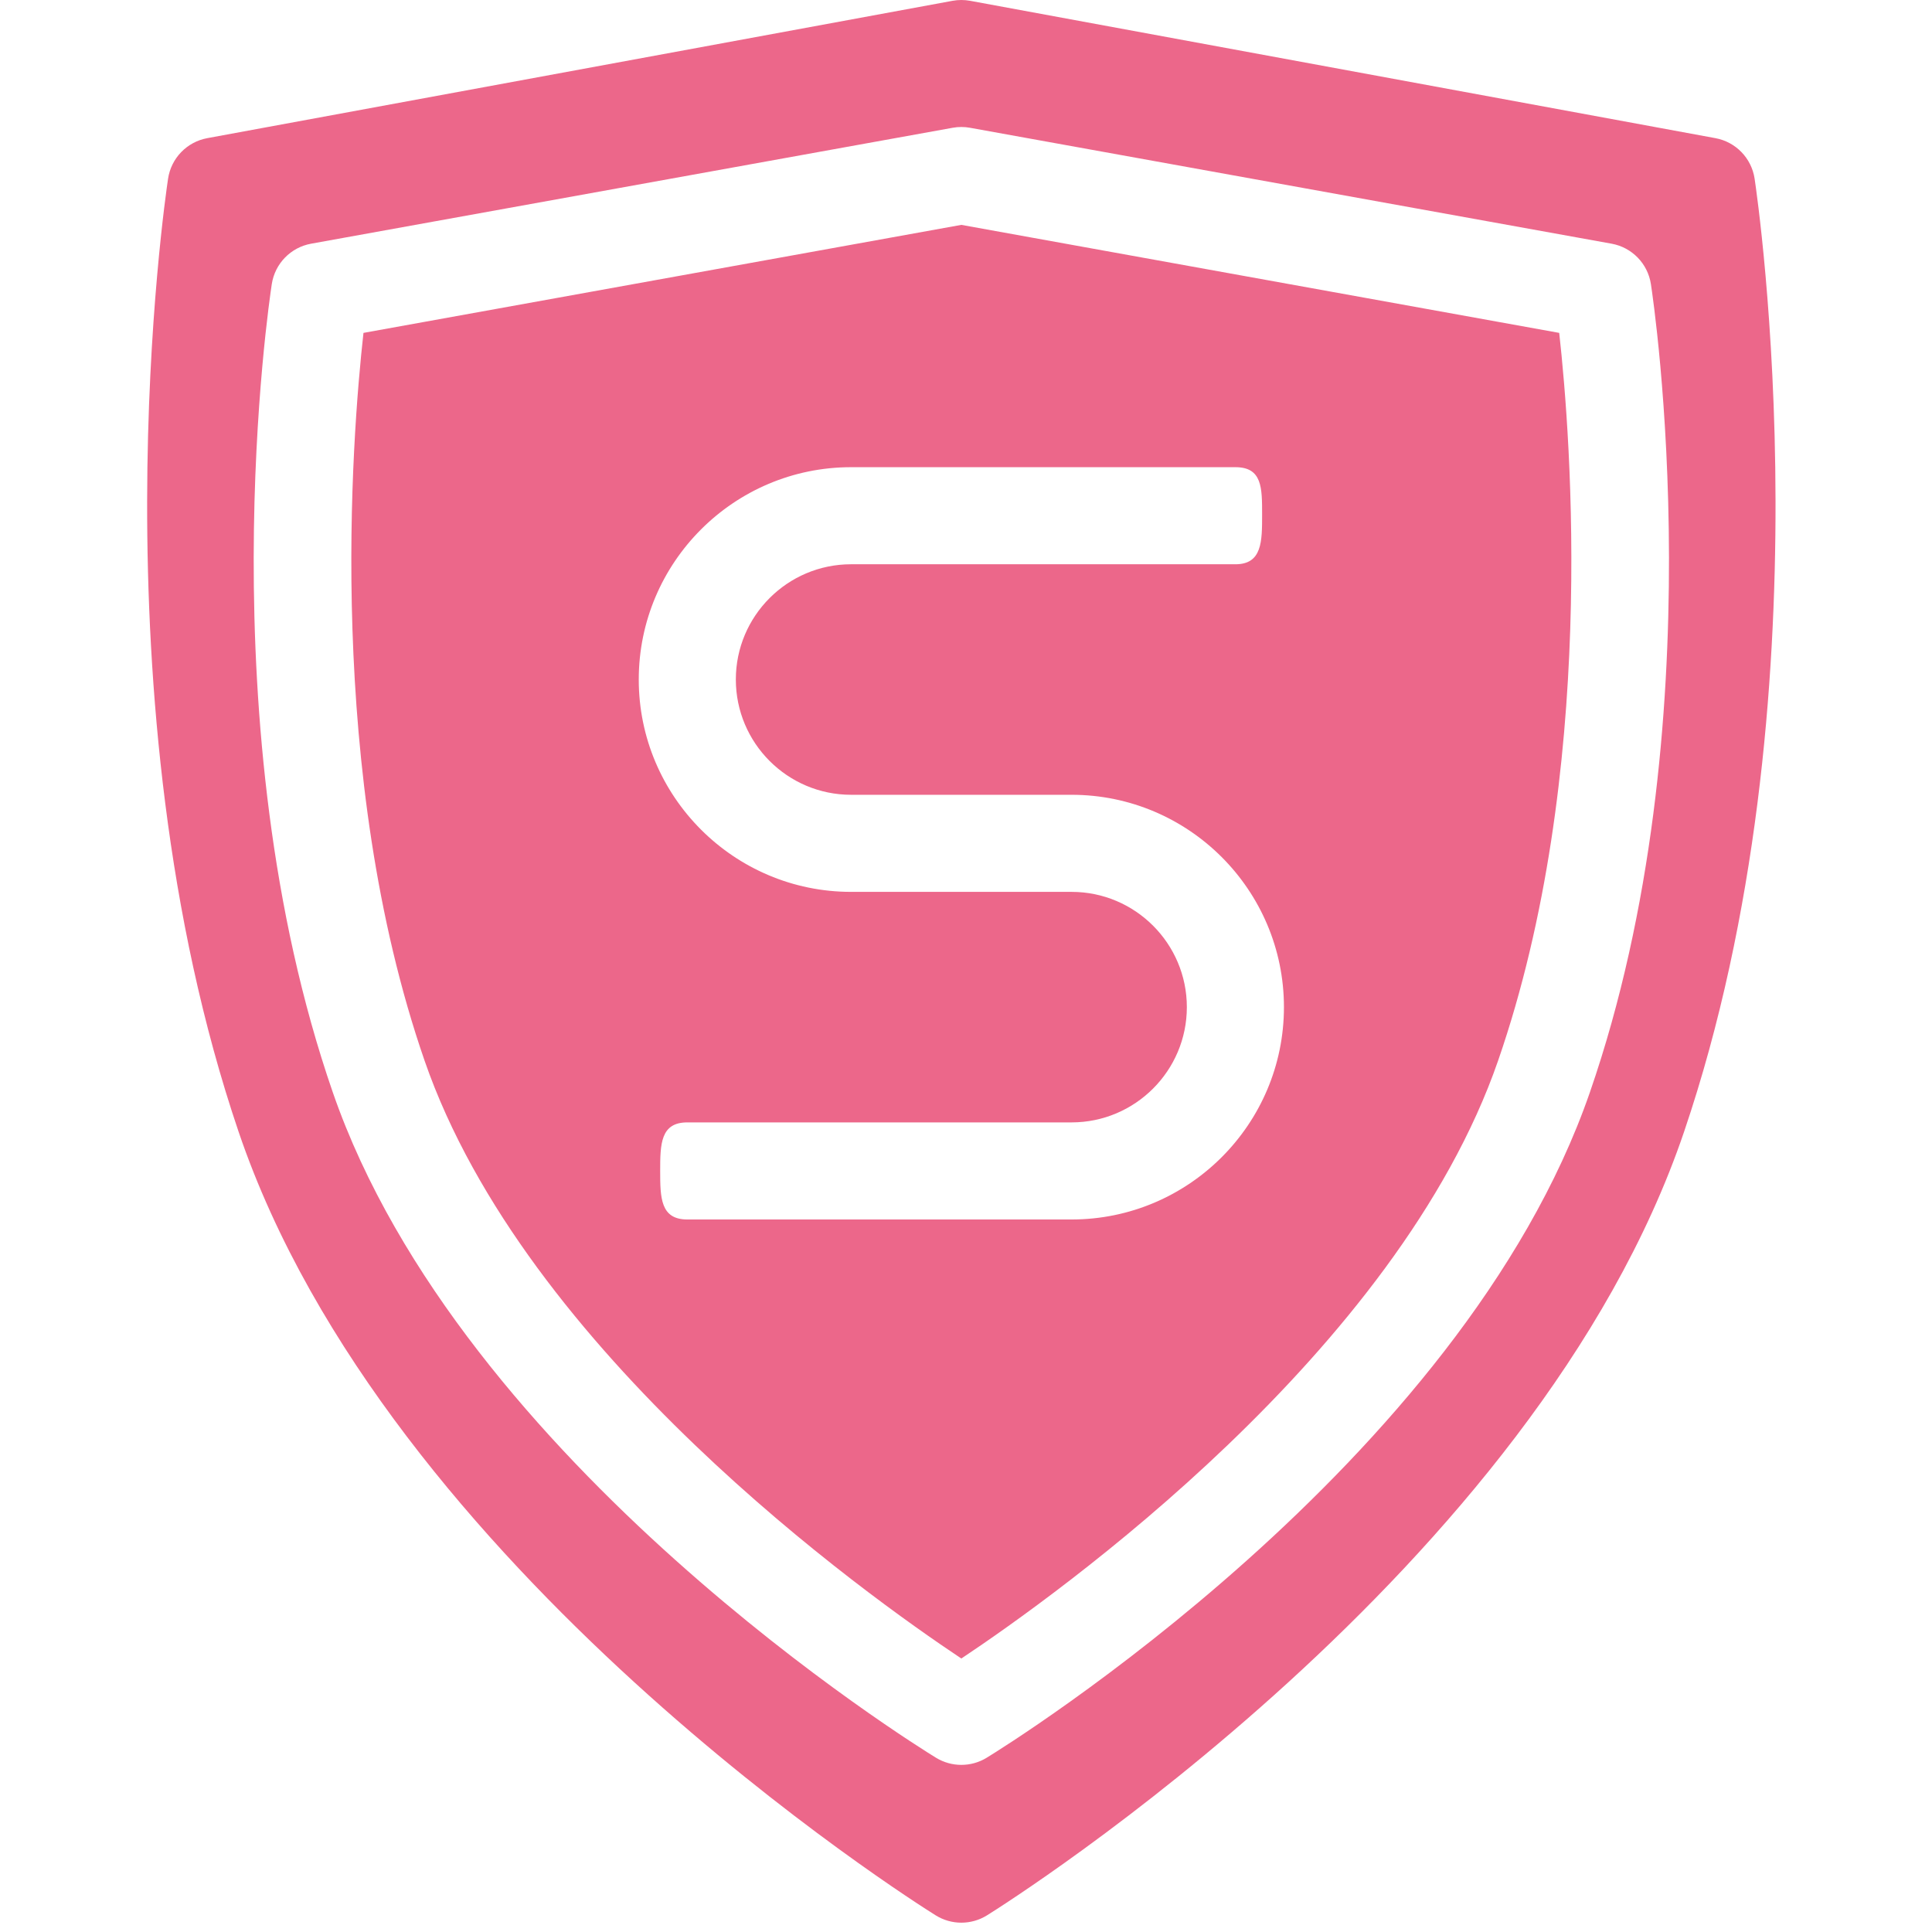 <?xml version="1.0" encoding="UTF-8"?> <svg xmlns="http://www.w3.org/2000/svg" width="199" height="199" viewBox="0 0 199 199" fill="none"> <g clip-path="url(#clip0_185_397)"> <path d="M180.728 18.401C180.41 16.291 178.788 14.616 176.69 14.23L99.926 0.083C99.326 -0.027 98.713 -0.027 98.113 0.083L21.35 14.23C19.252 14.616 17.63 16.292 17.312 18.401C16.985 20.57 9.471 72.037 24.571 116.558C39.852 161.614 94.073 195.847 96.374 197.282C97.184 197.787 98.103 198.04 99.02 198.04C99.937 198.04 100.857 197.788 101.666 197.282C103.967 195.847 158.188 161.614 173.469 116.558C188.569 72.037 181.055 20.57 180.728 18.401ZM163.76 112.515C150.514 150.807 103.618 179.835 101.628 181.052C100.827 181.542 99.924 181.786 99.02 181.786C98.116 181.786 97.211 181.541 96.412 181.052C94.422 179.835 47.527 150.807 34.28 112.515C21.213 74.742 27.712 31.1 27.995 29.26C28.319 27.15 29.947 25.479 32.048 25.1L98.132 13.16C98.72 13.054 99.321 13.054 99.909 13.16L165.993 25.1C168.094 25.479 169.722 27.15 170.046 29.26C170.329 31.1 176.828 74.742 163.76 112.515ZM87.662 58.12L104.02 58.121V81.866L87.662 81.865C81.117 81.865 75.793 76.54 75.793 69.99C75.793 63.445 81.117 58.12 87.662 58.12ZM94.02 91.865H110.376C116.922 91.865 122.248 97.191 122.248 103.737C122.248 110.283 116.922 115.609 110.376 115.609H94.02V91.865ZM160.602 34.288L99.02 23.162L37.438 34.288C36.22 45.233 33.531 79.762 43.731 109.246C54.11 139.249 89.14 164.25 99.02 170.831C108.901 164.25 143.931 139.248 154.309 109.246C164.509 79.762 161.821 45.234 160.602 34.288ZM110.377 81.865C122.438 81.865 132.249 91.677 132.249 103.737C132.249 115.797 122.437 125.609 110.377 125.609H94.021H70.793C68.031 125.609 68 123.37 68 120.609C68 117.848 68.031 115.609 70.793 115.609H94.02V91.865H87.662C75.603 91.865 65.793 82.054 65.793 69.996C65.793 57.931 75.604 48.121 87.662 48.121H94.02H127.249C130.011 48.121 130 50.239 130 53C130 55.761 130.011 58.121 127.249 58.121H104.02V81.866L110.377 81.865Z" fill="#EC678A"></path> </g> <defs> <clipPath id="clip0_185_397"> <rect width="198.04" height="198.04" fill="white"></rect> </clipPath> </defs> </svg> 